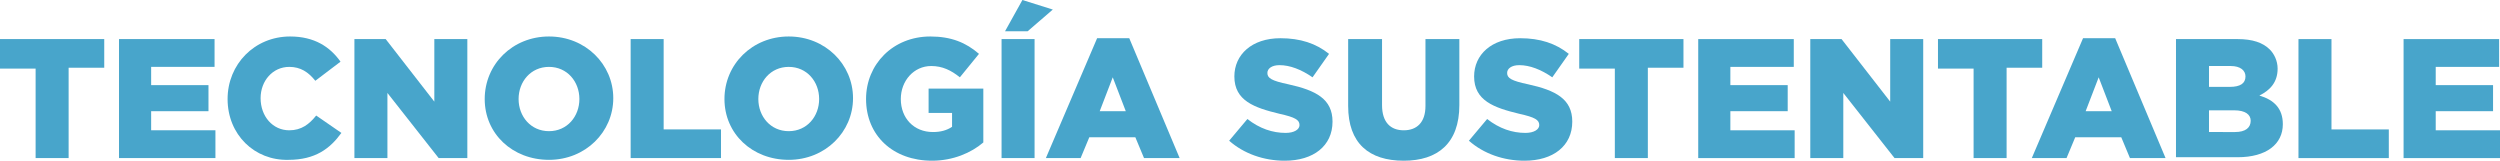 <?xml version="1.0" encoding="utf-8"?>
<!-- Generator: Adobe Illustrator 22.0.0, SVG Export Plug-In . SVG Version: 6.00 Build 0)  -->
<svg version="1.1" xmlns="http://www.w3.org/2000/svg" xmlns:xlink="http://www.w3.org/1999/xlink" x="0px" y="0px"
	 viewBox="0 0 287.8 18.5" style="enable-background:new 0 0 287.8 18.5;" xml:space="preserve">
<style type="text/css">
	.Sombra_x0020_paralela{fill:none;}
	.Esquinas_x0020_redondeadas_x0020_2_x0020_pt_x002E_{fill:#FFFFFF;stroke:#000000;stroke-miterlimit:10;}
	.Reflejo_x0020_vivo_x0020_X{fill:none;}
	.Bisel_x0020_suave{fill:url(#SVGID_1_);}
	.Atardecer{fill:#FFFFFF;}
	.Follaje_GS{fill:#FFE501;}
	.Pompadour_GS{fill-rule:evenodd;clip-rule:evenodd;fill:#5BA4CC;}
	.st0{opacity:0.1;}
	.st1{clip-path:url(#SVGID_5_);}
	.st2{fill:url(#SVGID_8_);}
	.st3{fill:#B7C939;}
	.st4{fill:#B6C939;}
	.st5{fill:#82C832;}
	.st6{fill:#FFFFFF;}
	.st7{fill:none;}
	.st8{fill:#48A5CB;}
	.st9{opacity:0.3;}
	.st10{clip-path:url(#SVGID_10_);fill:url(#SVGID_11_);}
	.st11{fill:#287D00;}
	.st12{fill:#FAD402;}
	.st13{fill:#FF3700;}
	.st14{opacity:0.75;clip-path:url(#SVGID_13_);fill:url(#SVGID_14_);}
	.st15{clip-path:url(#SVGID_16_);fill:url(#SVGID_17_);}
	.st16{fill-rule:evenodd;clip-rule:evenodd;fill:#FF3700;}
	.st17{fill:url(#SVGID_18_);}
	.st18{fill-rule:evenodd;clip-rule:evenodd;fill:url(#SVGID_25_);}
	.st19{fill:#808080;}
	.st20{fill-rule:evenodd;clip-rule:evenodd;fill:#B1CB1C;}
	.st21{opacity:0.2;}
	.st22{clip-path:url(#SVGID_27_);fill:url(#SVGID_28_);}
	.st23{fill-rule:evenodd;clip-rule:evenodd;fill:#48A5CB;}
	.st24{fill:#37AF32;}
	.st25{opacity:0.5;fill:url(#SVGID_29_);}
	.st26{fill:#D7D700;}
	.st27{fill-rule:evenodd;clip-rule:evenodd;fill:#47A01A;}
	.st28{fill:none;stroke:#47A01A;stroke-width:2;stroke-miterlimit:10;}
	.st29{fill-rule:evenodd;clip-rule:evenodd;fill:#FFFFFF;}
	.st30{fill-rule:evenodd;clip-rule:evenodd;fill:#D7D700;}
	.st31{clip-path:url(#SVGID_31_);fill:url(#SVGID_32_);}
	.st32{opacity:0.4;}
	.st33{clip-path:url(#SVGID_34_);fill:url(#SVGID_35_);}
	.st34{fill-rule:evenodd;clip-rule:evenodd;fill:none;stroke:#000000;stroke-width:6;stroke-miterlimit:10;}
	.st35{display:none;}
	.st36{display:inline;}
	.st37{fill-rule:evenodd;clip-rule:evenodd;fill:#009B7C;}
	.st38{fill-rule:evenodd;clip-rule:evenodd;fill:#FE2B09;}
	.st39{fill-rule:evenodd;clip-rule:evenodd;fill:#A01622;}
	.st40{fill-rule:evenodd;clip-rule:evenodd;fill:#003097;}
	.st41{fill:#47A01A;}
	.st42{fill:#FE2B09;}
	.st43{fill:#009B7C;}
	.st44{fill:#A01622;}
	.st45{fill:#003097;}
	.st46{fill-rule:evenodd;clip-rule:evenodd;fill:#7F19A8;}
	.st47{fill:#7F19A8;}
	.st48{fill-rule:evenodd;clip-rule:evenodd;fill:#B3B3B3;}
	.st49{display:inline;opacity:0.15;fill:none;stroke:#000000;stroke-miterlimit:10;}
	.st50{display:inline;opacity:0.15;}
	.st51{opacity:0.2;fill:none;stroke:#000000;stroke-miterlimit:10;}
</style>
<linearGradient id="SVGID_1_" gradientUnits="userSpaceOnUse" x1="1584.612" y1="-630.764" x2="1585.319" y2="-630.057">
	<stop  offset="0" style="stop-color:#E1DFDF"/>
	<stop  offset="0.164" style="stop-color:#DDDBDB"/>
	<stop  offset="0.332" style="stop-color:#D1CFCF"/>
	<stop  offset="0.502" style="stop-color:#BCBABA"/>
	<stop  offset="0.673" style="stop-color:#A09D9D"/>
	<stop  offset="0.843" style="stop-color:#7B7979"/>
	<stop  offset="1" style="stop-color:#535050"/>
</linearGradient>
<g id="Capa_2">
	<g>
		<path class="st8" d="M4.1,7.9H0V4.5h12v3.3H7.9v10.4H4.1V7.9z"/>
		<path class="st8" d="M13.7,4.5h11v3.2h-7.3v2.1H24v3h-6.6V15h7.4v3.2H13.7V4.5z"/>
		<path class="st8" d="M26.2,11.4L26.2,11.4c0-4,3.1-7.2,7.2-7.2c2.8,0,4.6,1.2,5.8,2.9l-2.9,2.2c-0.8-1-1.7-1.6-3-1.6
			c-1.9,0-3.3,1.6-3.3,3.6v0c0,2.1,1.4,3.7,3.3,3.7c1.4,0,2.3-0.7,3.1-1.7l2.9,2c-1.3,1.8-3,3.1-6.1,3.1
			C29.3,18.5,26.2,15.5,26.2,11.4z"/>
		<path class="st8" d="M40.9,4.5h3.5l5.6,7.2V4.5h3.8v13.7h-3.3l-5.9-7.5v7.5h-3.8V4.5z"/>
		<path class="st8" d="M55.8,11.4L55.8,11.4c0-4,3.2-7.2,7.4-7.2s7.4,3.2,7.4,7.1v0c0,3.9-3.2,7.1-7.4,7.1S55.8,15.4,55.8,11.4z
			 M66.7,11.4L66.7,11.4c0-2-1.4-3.7-3.5-3.7c-2.1,0-3.5,1.7-3.5,3.7v0c0,2,1.4,3.7,3.5,3.7C65.3,15.1,66.7,13.4,66.7,11.4z"/>
		<path class="st8" d="M72.6,4.5h3.8v10.4H83v3.3H72.6V4.5z"/>
		<path class="st8" d="M83.4,11.4L83.4,11.4c0-4,3.2-7.2,7.4-7.2s7.4,3.2,7.4,7.1v0c0,3.9-3.2,7.1-7.4,7.1S83.4,15.4,83.4,11.4z
			 M94.3,11.4L94.3,11.4c0-2-1.4-3.7-3.5-3.7c-2.1,0-3.5,1.7-3.5,3.7v0c0,2,1.4,3.7,3.5,3.7C92.9,15.1,94.3,13.4,94.3,11.4z"/>
		<path class="st8" d="M99.7,11.4L99.7,11.4c0-4,3.1-7.2,7.4-7.2c2.4,0,4.1,0.7,5.6,2l-2.2,2.7c-1-0.8-2-1.3-3.3-1.3
			c-2,0-3.5,1.7-3.5,3.8v0c0,2.2,1.5,3.8,3.7,3.8c0.9,0,1.6-0.2,2.2-0.6V13h-2.7v-2.8h6.3v6.2c-1.4,1.2-3.5,2.1-5.9,2.1
			C102.8,18.5,99.7,15.6,99.7,11.4z"/>
		<path class="st8" d="M115.3,4.5h3.8v13.7h-3.8V4.5z M117.7,0l3.5,1.1l-2.9,2.5h-2.6L117.7,0z"/>
		<path class="st8" d="M126.3,4.4h3.7l5.8,13.8h-4.1l-1-2.4h-5.3l-1,2.4h-4L126.3,4.4z M129.6,12.8l-1.5-3.9l-1.5,3.9H129.6z"/>
		<path class="st8" d="M141.5,16.2l2.1-2.5c1.4,1.1,2.9,1.6,4.4,1.6c1,0,1.6-0.4,1.6-0.9v0c0-0.6-0.5-0.9-2.3-1.3
			c-2.9-0.7-5.2-1.5-5.2-4.3v0c0-2.5,2-4.4,5.3-4.4c2.3,0,4.1,0.6,5.6,1.8l-1.9,2.7c-1.3-0.9-2.6-1.4-3.8-1.4
			c-0.9,0-1.4,0.4-1.4,0.9v0c0,0.6,0.5,0.9,2.4,1.3c3.2,0.7,5.1,1.7,5.1,4.3v0c0,2.8-2.2,4.5-5.5,4.5
			C145.5,18.5,143.2,17.7,141.5,16.2z"/>
		<path class="st8" d="M155.2,12.2V4.5h3.9v7.6c0,2,1,2.9,2.5,2.9c1.5,0,2.5-0.9,2.5-2.8V4.5h3.9v7.6c0,4.4-2.5,6.4-6.4,6.4
			C157.6,18.5,155.2,16.5,155.2,12.2z"/>
		<path class="st8" d="M169.1,16.2l2.1-2.5c1.4,1.1,2.9,1.6,4.4,1.6c1,0,1.6-0.4,1.6-0.9v0c0-0.6-0.5-0.9-2.3-1.3
			c-2.9-0.7-5.2-1.5-5.2-4.3v0c0-2.5,2-4.4,5.3-4.4c2.3,0,4.1,0.6,5.6,1.8l-1.9,2.7c-1.3-0.9-2.6-1.4-3.8-1.4
			c-0.9,0-1.4,0.4-1.4,0.9v0c0,0.6,0.5,0.9,2.4,1.3c3.2,0.7,5.1,1.7,5.1,4.3v0c0,2.8-2.2,4.5-5.5,4.5
			C173.1,18.5,170.8,17.7,169.1,16.2z"/>
		<path class="st8" d="M185.9,7.9h-4.1V4.5h12v3.3h-4.1v10.4h-3.8V7.9z"/>
		<path class="st8" d="M195.5,4.5h11v3.2h-7.3v2.1h6.6v3h-6.6V15h7.4v3.2h-11.1V4.5z"/>
		<path class="st8" d="M208.5,4.5h3.5l5.6,7.2V4.5h3.8v13.7h-3.3l-5.9-7.5v7.5h-3.8V4.5z"/>
		<path class="st8" d="M227.2,7.9h-4.1V4.5h12v3.3H231v10.4h-3.8V7.9z"/>
		<path class="st8" d="M239.8,4.4h3.7l5.8,13.8h-4.1l-1-2.4h-5.3l-1,2.4h-4L239.8,4.4z M243.1,12.8l-1.5-3.9l-1.5,3.9H243.1z"/>
		<path class="st8" d="M250.6,4.5h7c1.7,0,2.9,0.4,3.7,1.2c0.5,0.5,0.9,1.3,0.9,2.2v0c0,1.6-0.9,2.5-2.1,3.1
			c1.7,0.5,2.7,1.5,2.7,3.3v0c0,2.3-1.9,3.8-5.2,3.8h-7.1V4.5z M256.7,10c1.2,0,1.8-0.4,1.8-1.2v0c0-0.7-0.6-1.2-1.7-1.2h-2.5V10
			H256.7z M257.3,15.2c1.2,0,1.8-0.5,1.8-1.3v0c0-0.7-0.6-1.2-1.9-1.2h-2.9v2.5H257.3z"/>
		<path class="st8" d="M264.6,4.5h3.8v10.4h6.6v3.3h-10.4V4.5z"/>
		<path class="st8" d="M276.7,4.5h11v3.2h-7.3v2.1h6.6v3h-6.6V15h7.4v3.2h-11.1V4.5z"/>
	</g>
</g>
<g id="Capa_5" class="st35">
</g>
<g id="Capa_6">
</g>
<g id="Capa_4" class="st35">
</g>
<g id="Capa_4_copia">
</g>
<g id="Capa_3">
</g>
<g id="Capa_1" class="st35">
</g>
<g id="Capa_7">
</g>
</svg>
